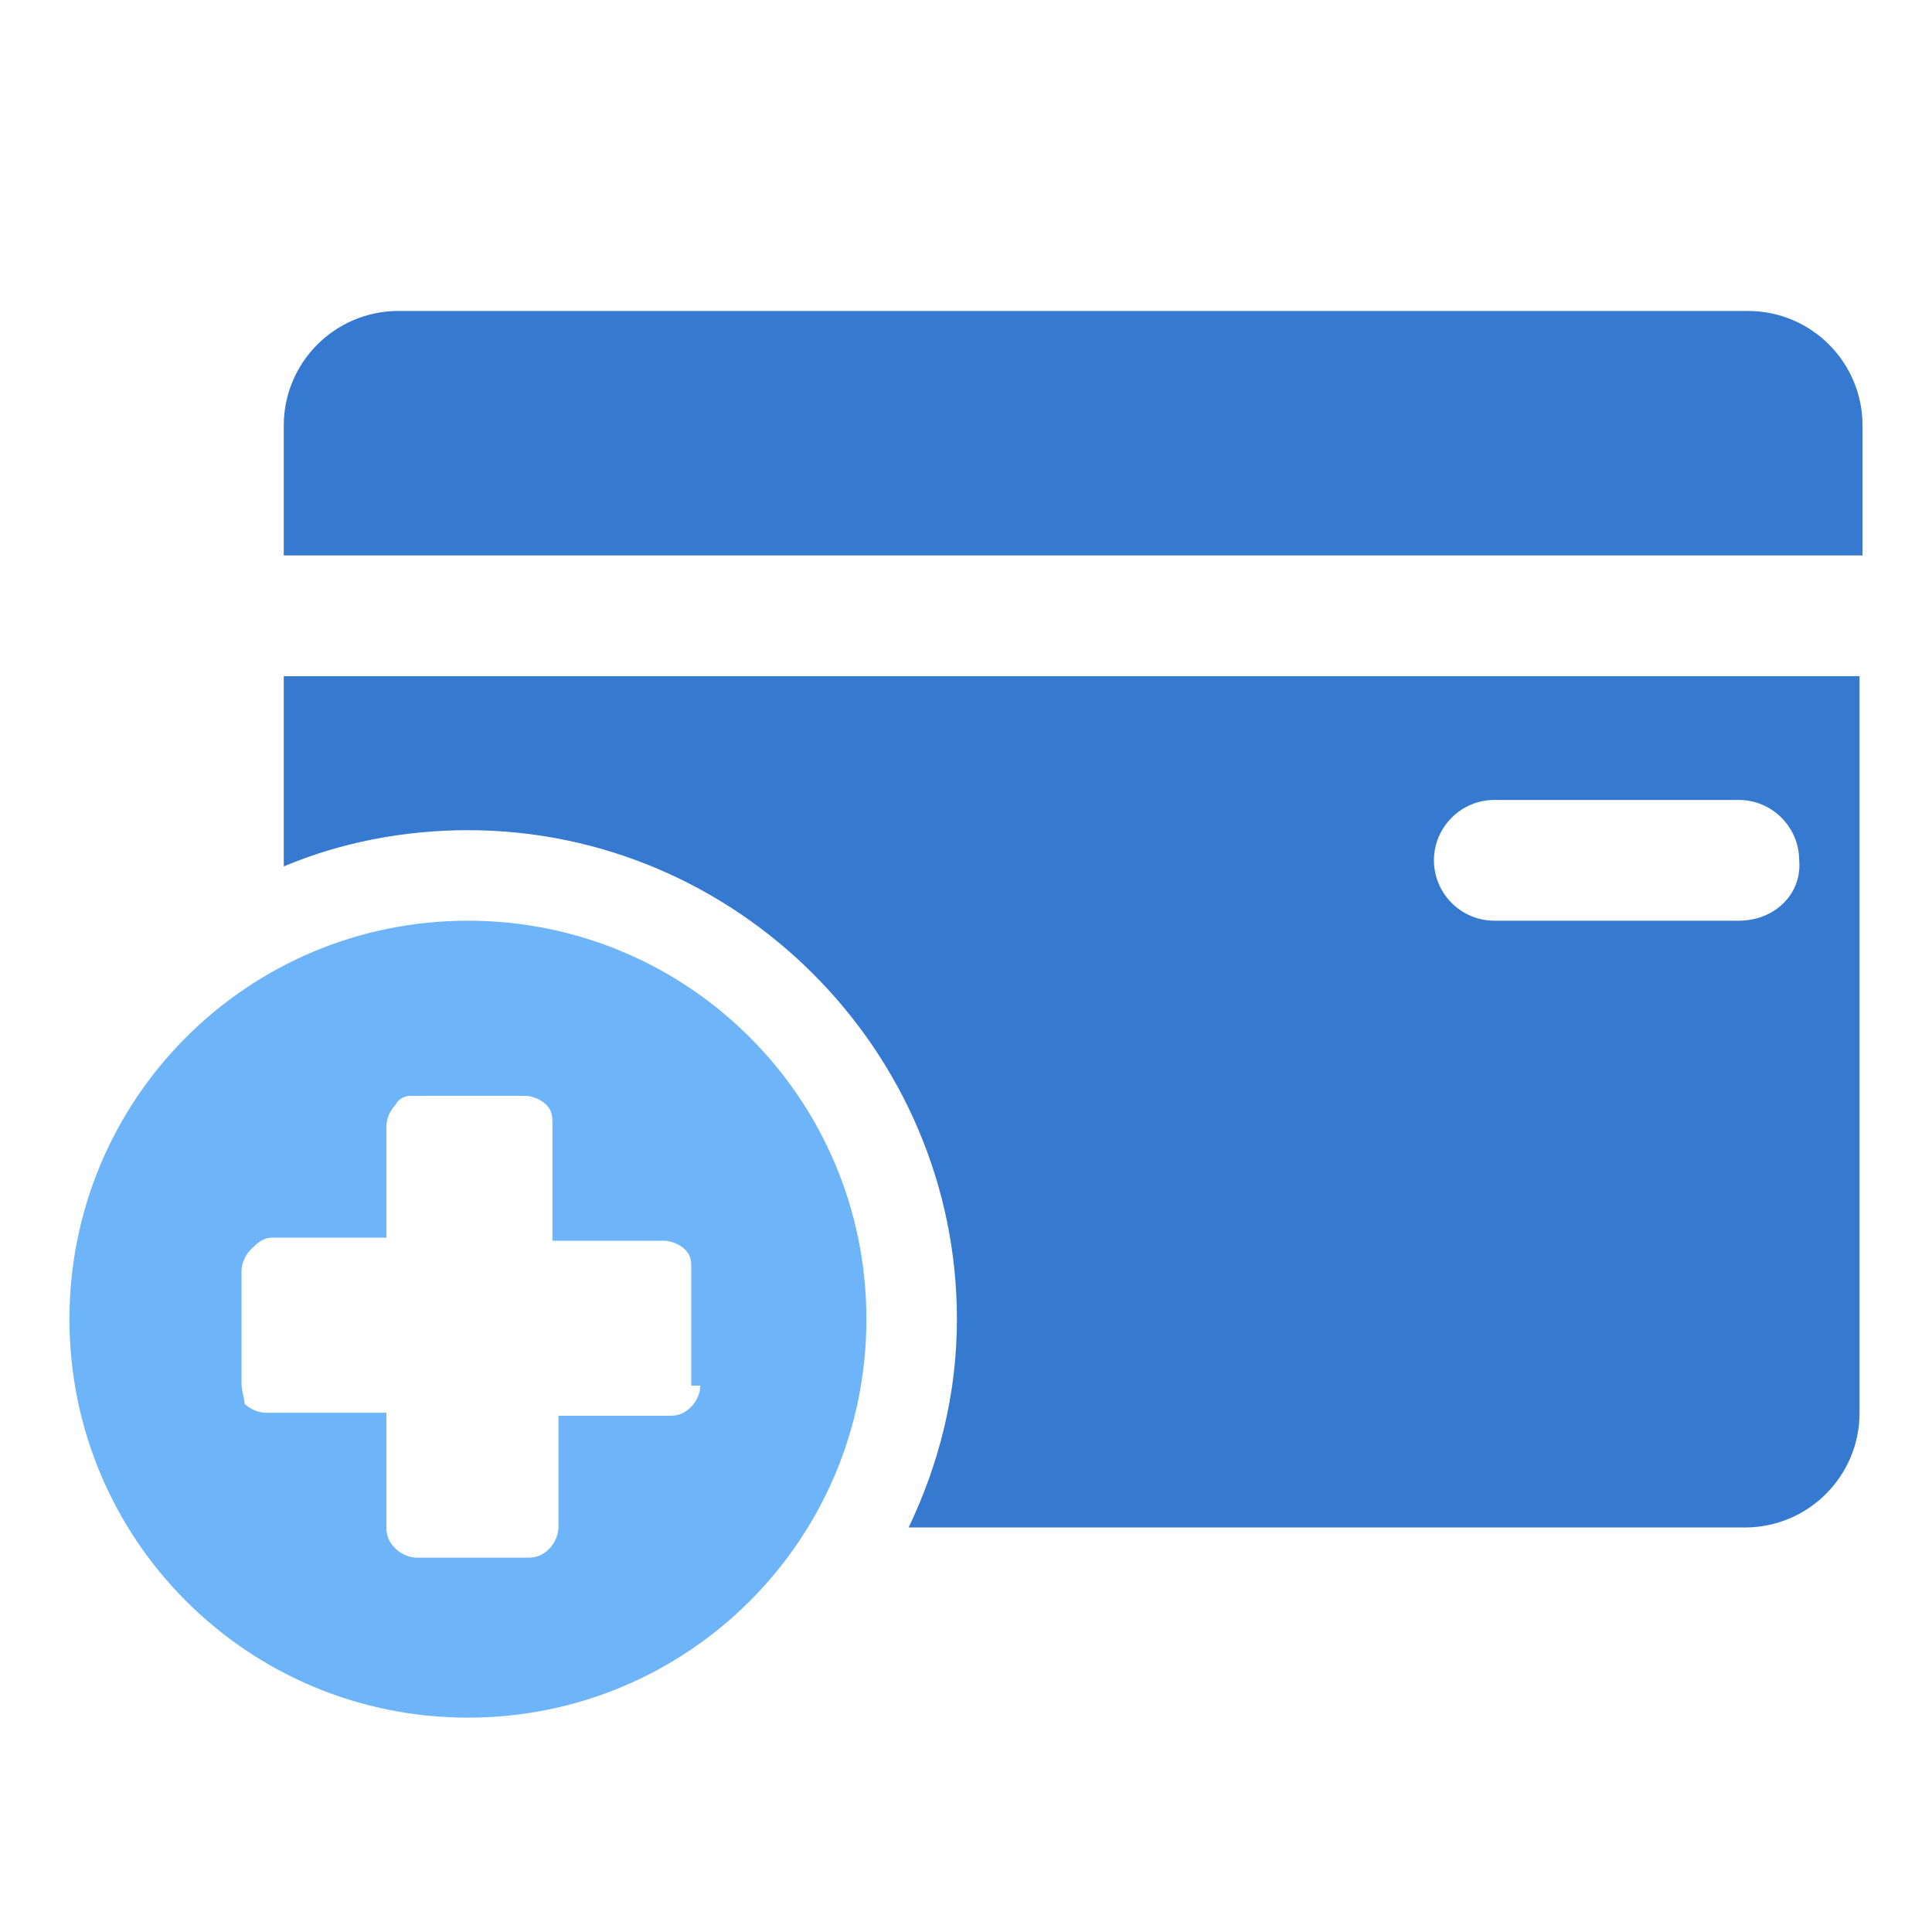 <svg width="40" height="40" viewBox="0 0 40 40" fill="none" xmlns="http://www.w3.org/2000/svg">
<path d="M36.188 6.438H8.25C6.938 6.438 5.875 7.5 5.875 8.812V11.5H38.562V8.812C38.562 7.5 37.5 6.438 36.188 6.438Z" fill="#357AD0"/>
<path d="M9.688 19.062C5.125 19.062 1.438 22.75 1.438 27.312C1.438 31.875 5.125 35.562 9.688 35.562C14.25 35.562 17.938 31.875 17.938 27.312C17.938 22.75 14.25 19.062 9.688 19.062ZM14.5 28.688C14.5 28.812 14.438 29 14.312 29.125C14.188 29.25 14.062 29.312 13.875 29.312H11.562V31.625C11.562 31.75 11.5 31.938 11.375 32.062C11.25 32.188 11.125 32.25 10.938 32.25H8.625C8.5 32.25 8.312 32.188 8.188 32.062C8.062 31.938 8 31.812 8 31.625V29.25H5.5C5.375 29.25 5.188 29.188 5.062 29.062C5.062 28.938 5 28.812 5 28.625V26.312C5 26.188 5.062 26 5.188 25.875C5.312 25.75 5.438 25.625 5.625 25.625H8V23.312C8 23.188 8.062 23 8.188 22.875C8.25 22.75 8.375 22.688 8.5 22.688H10.875C11 22.688 11.188 22.75 11.312 22.875C11.438 23 11.438 23.125 11.438 23.312V25.688H13.75C13.875 25.688 14.062 25.75 14.188 25.875C14.312 26 14.312 26.125 14.312 26.25V28.688H14.5Z" fill="#6EB4F9"/>
<path d="M5.875 14V17.938C7.062 17.438 8.375 17.188 9.688 17.188C15.25 17.188 19.812 21.75 19.812 27.312C19.812 28.875 19.438 30.312 18.812 31.625H36.125C37.438 31.625 38.5 30.562 38.5 29.25V14H5.875ZM36 19.062H30.938C30.25 19.062 29.688 18.5 29.688 17.812C29.688 17.125 30.25 16.562 30.938 16.562H36C36.688 16.562 37.25 17.125 37.25 17.812C37.312 18.5 36.75 19.062 36 19.062Z" fill="#357AD0"/>
</svg>

